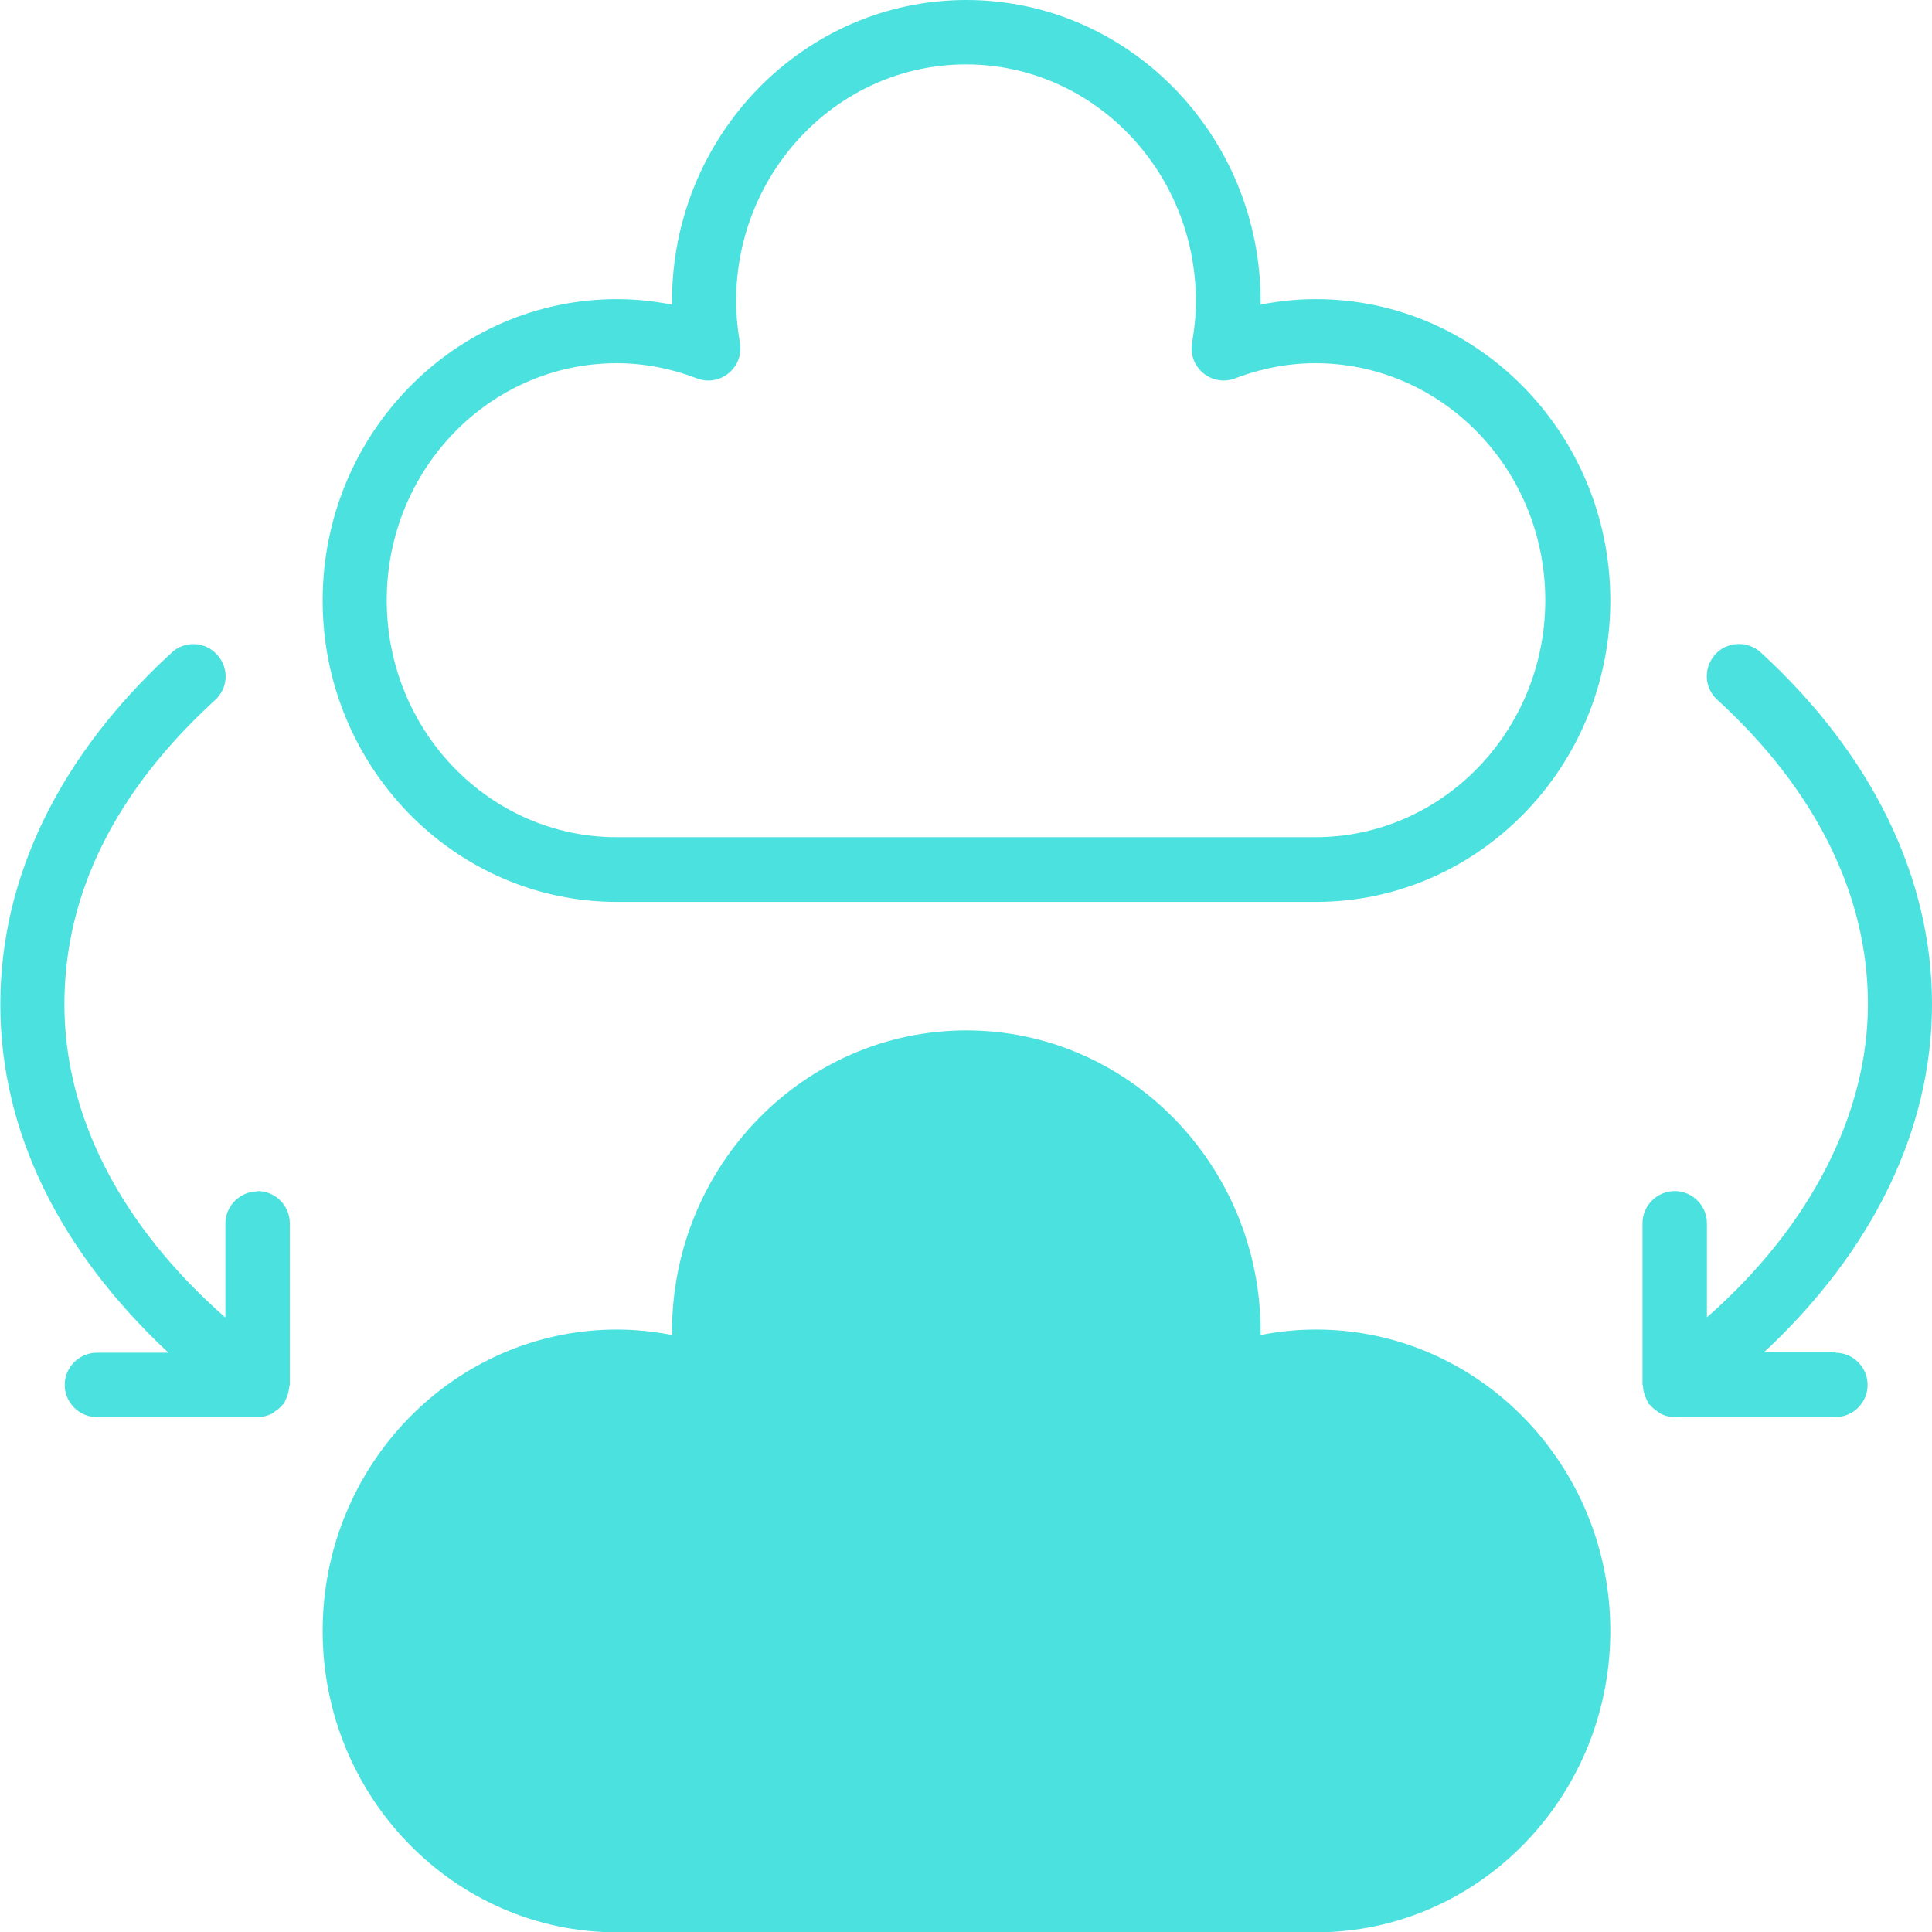 <?xml version="1.0" encoding="UTF-8" standalone="no"?><svg xmlns="http://www.w3.org/2000/svg" xmlns:xlink="http://www.w3.org/1999/xlink" data-name="Cloud Migration" fill="#4be1df" height="60" preserveAspectRatio="xMidYMid meet" version="1" viewBox="2.0 2.0 60.0 60.0" width="60" zoomAndPan="magnify"><g id="change1_1"><path d="m42.86,11.29c-.58,0-1.15.06-1.71.17,0-.03,0-.07,0-.1,0-5.16-4.1-9.36-9.14-9.36s-9.14,4.2-9.14,9.36c0,.03,0,.07,0,.1-.57-.11-1.14-.17-1.71-.17-5.04,0-9.14,4.2-9.14,9.36s4.1,9.36,9.14,9.36h21.71c5.04,0,9.14-4.2,9.14-9.36s-4.1-9.36-9.14-9.36Zm0,16.71h-21.71c-3.94,0-7.14-3.3-7.14-7.36s3.2-7.36,7.14-7.36c.84,0,1.68.16,2.49.47.33.13.71.07.99-.16.28-.23.41-.59.35-.94-.08-.46-.12-.89-.12-1.29,0-4.06,3.2-7.36,7.14-7.36s7.14,3.3,7.14,7.36c0,.41-.04.83-.12,1.29-.06.35.07.71.35.94.28.23.66.29.99.16.81-.31,1.65-.47,2.49-.47,3.94,0,7.14,3.3,7.14,7.36s-3.2,7.36-7.14,7.36Z"/></g><g id="change1_2"><path d="m42.86,43.29c-.58,0-1.15.06-1.71.17,0-.03,0-.07,0-.1,0-5.16-4.1-9.36-9.14-9.36s-9.14,4.2-9.14,9.36c0,.03,0,.07,0,.1-.57-.11-1.14-.17-1.71-.17-5.04,0-9.14,4.2-9.14,9.36s4.1,9.36,9.14,9.36h21.71c5.04,0,9.14-4.2,9.14-9.36s-4.1-9.36-9.14-9.36Z"/></g><g id="change1_3"><path d="m59,44h-2.22c3.38-3.15,5.22-6.92,5.22-10.82s-1.84-7.73-5.32-10.92c-.41-.37-1.04-.34-1.41.06-.37.41-.35,1.04.06,1.41,3.06,2.8,4.68,6.07,4.68,9.45s-1.76,6.89-5,9.73v-2.92c0-.55-.45-1-1-1s-1,.45-1,1v5s.02.07.02.11c0,.07.02.13.04.2.02.07.05.13.08.19.02.03.02.07.04.1.01.02.04.02.05.04.07.08.15.15.24.21.03.02.06.05.1.07.13.06.27.1.42.1h5c.55,0,1-.45,1-1s-.45-1-1-1Z"/></g><g id="change1_4"><path d="m10,39c-.55,0-1,.45-1,1v2.92c-3.24-2.85-5-6.25-5-9.73s1.62-6.65,4.68-9.45c.41-.37.44-1,.06-1.41-.37-.41-1.01-.44-1.41-.06-3.48,3.19-5.32,6.97-5.32,10.92s1.84,7.66,5.22,10.82h-2.22c-.55,0-1,.45-1,1s.45,1,1,1h5c.15,0,.29-.04.42-.1.04-.02.06-.04.1-.07.09-.06.17-.12.24-.21.01-.02.04-.02.05-.04.02-.03.03-.07.04-.1.03-.06.06-.12.08-.19.02-.07.03-.13.04-.2,0-.04.02-.07.02-.11v-5c0-.55-.45-1-1-1Z"/></g></svg>